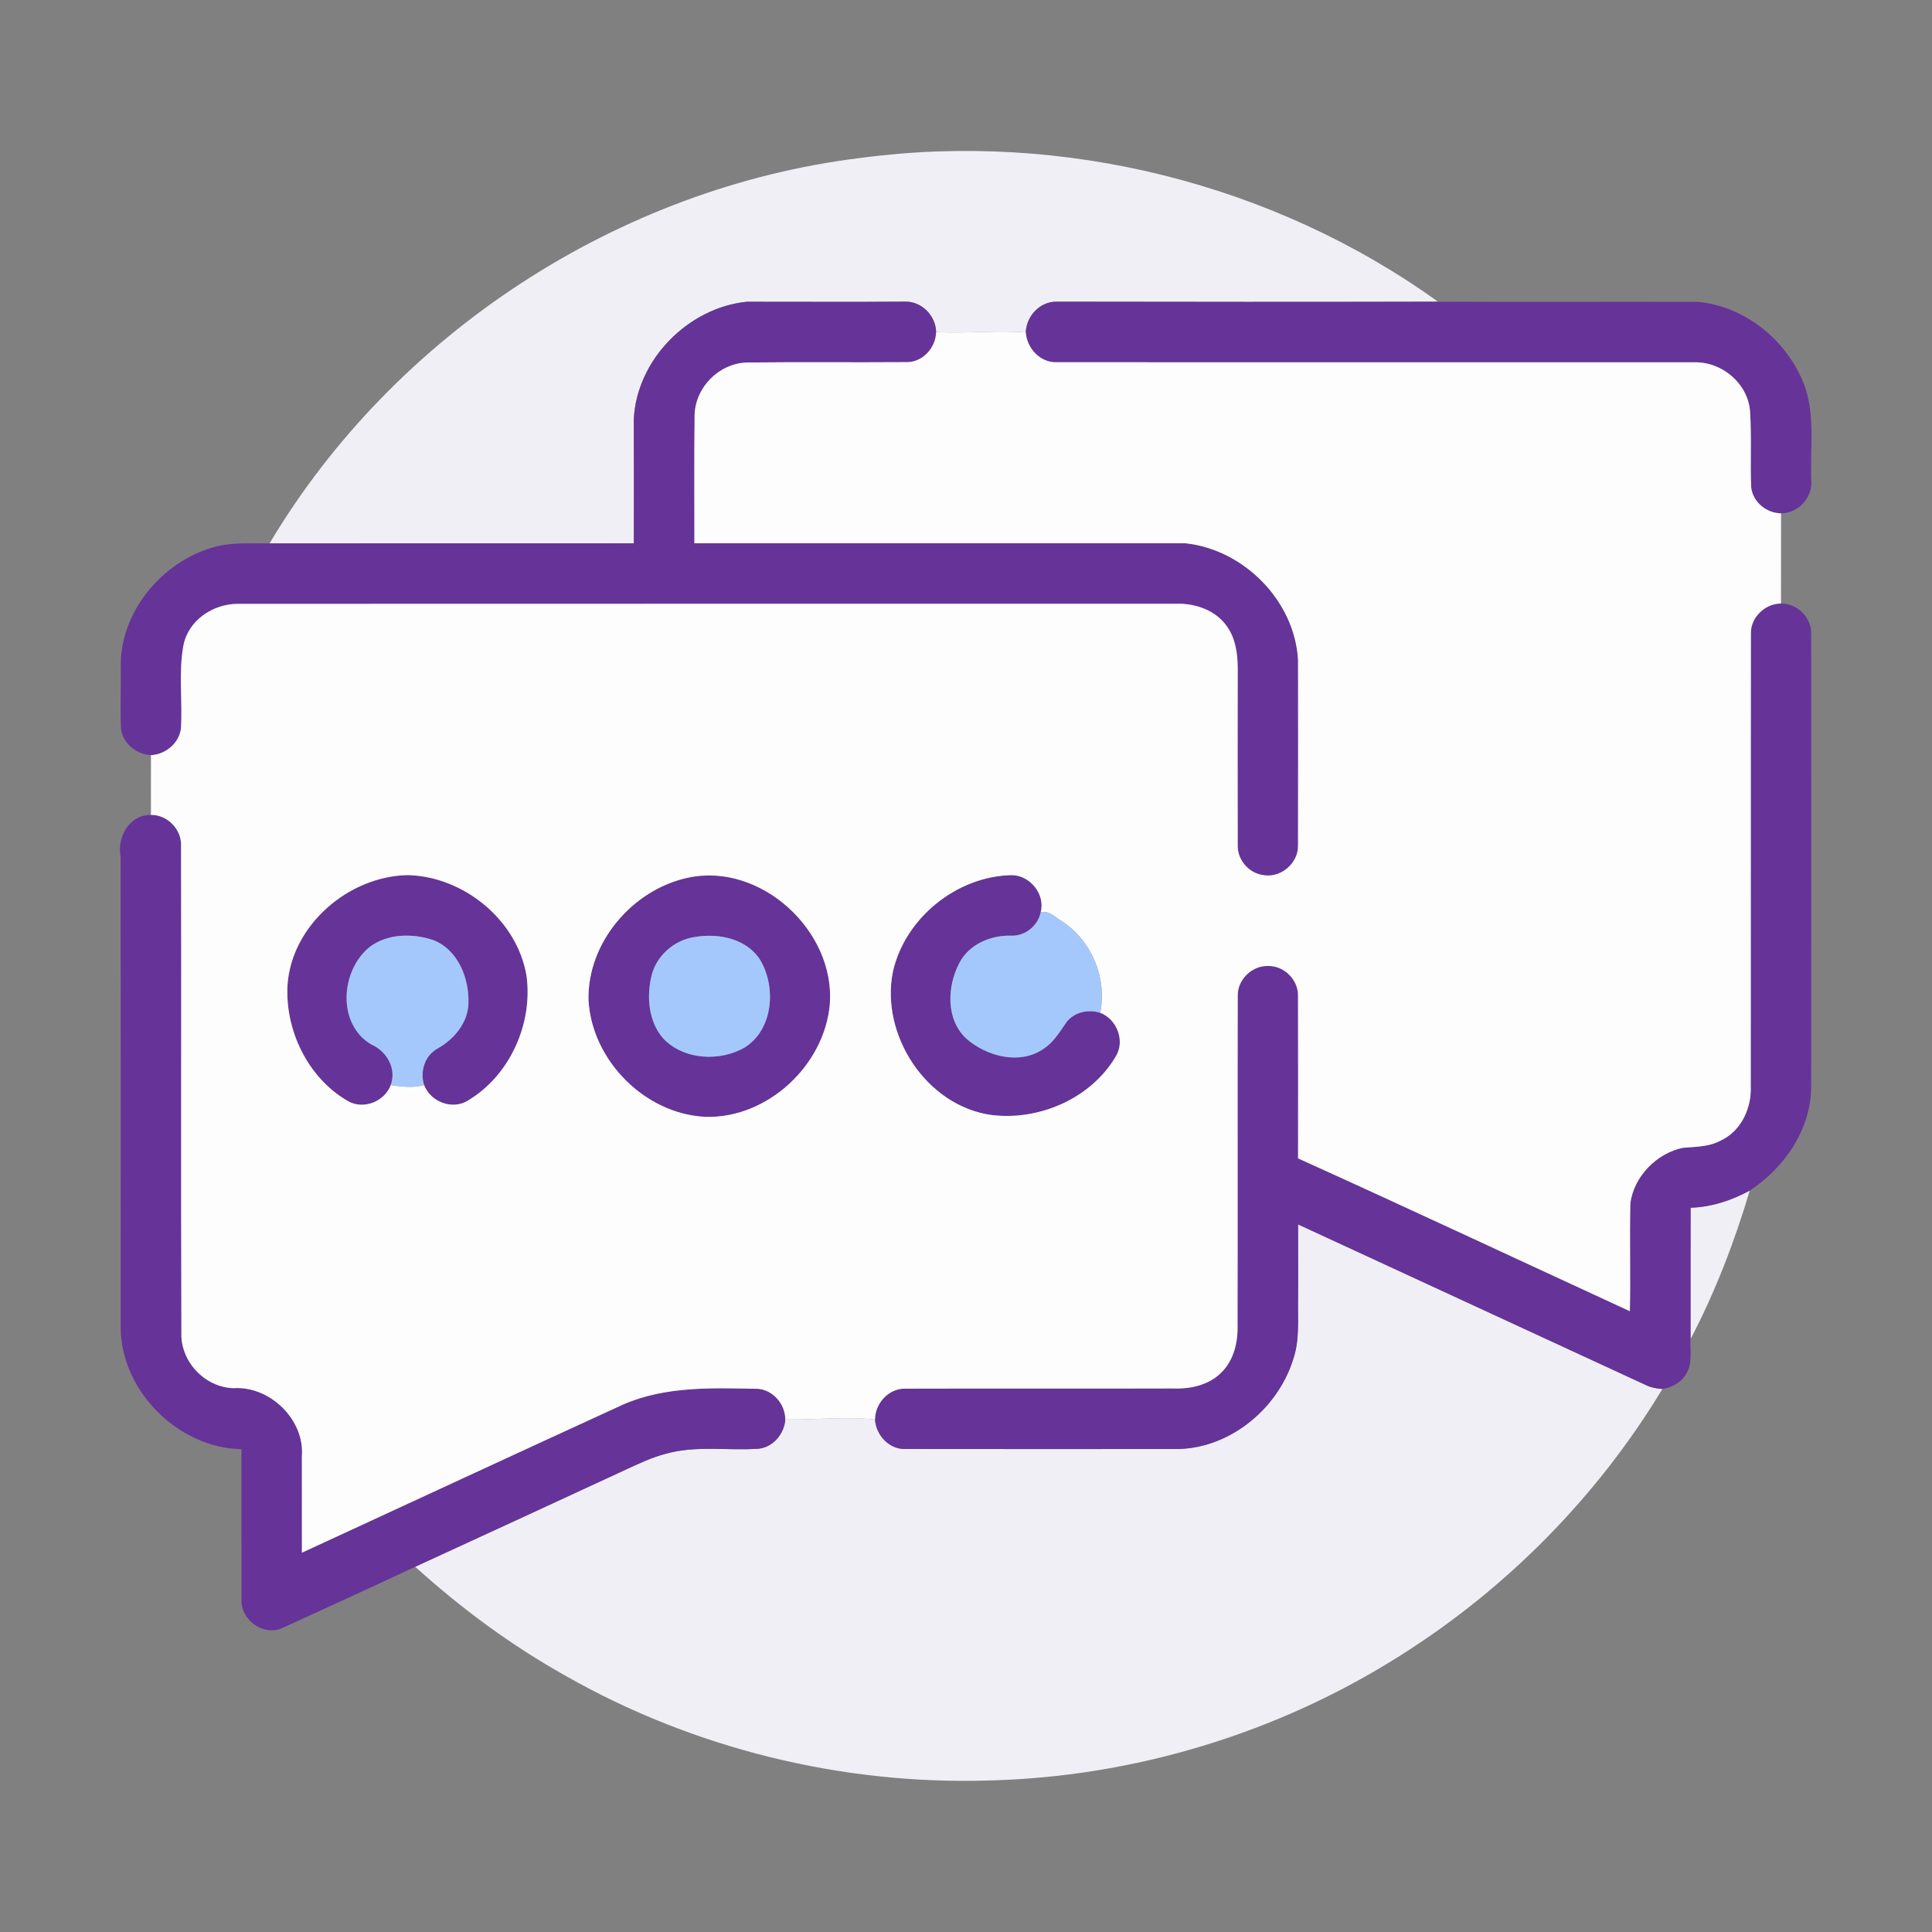 <?xml version="1.0" encoding="UTF-8" ?>
<!DOCTYPE svg PUBLIC "-//W3C//DTD SVG 1.1//EN" "http://www.w3.org/Graphics/SVG/1.1/DTD/svg11.dtd">
<svg width="512pt" height="512pt" viewBox="0 0 512 512" version="1.1" xmlns="http://www.w3.org/2000/svg">
<rect x="0" y="0" width="512" height="512" fill="#808080" stroke="none"/>
<g id="#EFEFF5ff">
<path fill="#EFEFF5" opacity="1.00" d=" M 228.10 41.85 C 281.47 34.70 337.34 48.49 381.08 79.95 C 347.35 80.03 313.62 80.01 279.88 79.95 C 275.53 79.95 271.98 83.83 271.85 88.09 C 263.92 87.47 255.98 88.46 248.08 87.98 C 247.97 83.73 244.36 79.95 240.06 79.94 C 226.01 80.05 211.96 79.96 197.91 79.97 C 182.35 81.57 168.80 95.28 167.97 111.01 C 168.02 122.00 167.99 132.99 167.98 143.98 C 135.80 144.01 103.62 143.97 71.44 144.00 C 104.46 88.53 163.96 49.68 228.10 41.85 Z" />
<path fill="#EFEFF5" opacity="1.00" d=" M 448.03 320.06 C 453.55 319.89 458.87 318.12 463.71 315.51 C 459.66 329.06 454.59 342.34 448.01 354.87 L 448.01 354.52 C 448.02 343.03 447.99 331.55 448.03 320.06 Z" />
<path fill="#EFEFF5" opacity="1.00" d=" M 344.01 324.48 C 374.68 338.68 405.39 352.80 436.06 367.00 C 437.45 367.70 438.99 367.99 440.55 368.09 C 423.30 396.69 399.16 421.10 370.88 438.87 C 338.44 459.39 300.39 470.91 262.02 471.85 C 223.03 473.04 183.75 463.38 149.84 444.08 C 135.50 436.05 122.21 426.24 110.03 415.21 C 128.58 406.71 147.09 398.13 165.61 389.57 C 169.15 387.95 172.68 386.23 176.47 385.25 C 184.49 383.00 192.88 384.50 201.07 383.92 C 204.93 383.48 207.83 379.97 208.11 376.18 C 216.04 376.32 223.97 375.31 231.89 376.21 C 232.16 380.32 235.65 384.15 239.92 383.99 C 263.62 384.03 287.31 384.01 311.01 384.00 C 325.23 384.31 338.38 373.78 342.63 360.46 C 344.50 355.19 343.89 349.52 344.00 344.04 C 344.06 337.52 343.98 331.00 344.01 324.48 Z" />
</g>
<g id="#663399ff">
<path fill="#663399" opacity="1.00" d=" M 167.97 111.01 C 168.80 95.28 182.35 81.57 197.91 79.97 C 211.96 79.96 226.01 80.05 240.06 79.94 C 244.36 79.95 247.97 83.73 248.08 87.98 C 248.02 92.20 244.44 96.10 240.12 95.97 C 226.04 96.08 211.96 95.90 197.88 96.07 C 190.56 96.33 184.33 102.56 184.08 109.88 C 183.93 121.24 184.04 132.61 184.02 143.98 C 227.39 143.99 270.75 143.99 314.12 143.97 C 329.63 145.59 343.16 159.26 344.00 174.96 C 344.00 191.33 344.04 207.71 343.99 224.08 C 344.09 228.70 339.52 232.67 334.95 231.94 C 331.08 231.52 327.93 227.98 328.01 224.08 C 327.97 208.37 327.99 192.66 328.01 176.96 C 327.98 173.15 327.41 169.12 325.12 165.96 C 322.24 161.81 316.99 159.94 312.09 160.00 C 229.04 160.03 145.99 159.98 62.94 160.03 C 56.38 160.06 49.86 164.43 48.60 171.10 C 47.27 178.33 48.42 185.76 47.95 193.05 C 47.48 196.98 43.87 199.92 40.01 200.13 C 36.16 199.94 32.53 197.02 32.07 193.09 C 31.82 187.73 32.09 182.37 32.00 177.00 C 31.63 162.26 42.95 148.71 56.93 144.93 C 61.66 143.65 66.60 144.07 71.44 144.00 C 103.62 143.97 135.80 144.01 167.98 143.98 C 167.99 132.99 168.02 122.00 167.97 111.01 Z" />
<path fill="#663399" opacity="1.00" d=" M 271.85 88.09 C 271.98 83.83 275.53 79.95 279.88 79.95 C 313.62 80.01 347.35 80.03 381.08 79.95 C 404.05 80.06 427.01 79.94 449.98 80.00 C 462.26 81.14 473.22 89.93 477.85 101.26 C 481.19 109.44 479.68 118.44 479.99 127.02 C 480.56 131.64 476.65 136.05 472.00 136.04 C 468.10 136.00 464.48 133.02 464.07 129.08 C 463.81 122.34 464.22 115.57 463.77 108.85 C 463.11 101.53 456.31 95.88 449.06 96.01 C 392.69 96.00 336.32 96.03 279.95 96.00 C 275.62 96.09 272.11 92.27 271.85 88.09 Z" />
<path fill="#663399" opacity="1.00" d=" M 464.01 167.91 C 463.89 163.63 467.75 159.94 471.98 159.94 C 476.27 159.92 480.11 163.65 479.98 167.98 C 480.02 207.99 480.01 248.00 479.98 288.01 C 479.94 299.30 472.91 309.46 463.71 315.51 C 458.87 318.12 453.55 319.89 448.03 320.06 C 447.99 331.55 448.02 343.03 448.01 354.52 C 447.78 357.64 448.63 361.07 446.96 363.92 C 445.68 366.29 443.15 367.69 440.55 368.09 C 438.99 367.99 437.45 367.70 436.06 367.00 C 405.39 352.80 374.68 338.68 344.01 324.48 C 343.98 331.00 344.06 337.52 344.00 344.04 C 343.89 349.52 344.50 355.19 342.63 360.46 C 338.38 373.78 325.23 384.31 311.01 384.00 C 287.31 384.01 263.62 384.03 239.92 383.99 C 235.65 384.15 232.16 380.32 231.89 376.21 C 231.89 371.91 235.51 367.90 239.90 368.01 C 263.59 367.94 287.28 368.04 310.96 367.96 C 315.51 368.12 320.38 367.06 323.67 363.73 C 327.02 360.45 328.11 355.59 327.96 351.05 C 328.04 322.00 327.94 292.96 328.01 263.91 C 327.90 259.67 331.75 255.88 335.98 256.00 C 340.26 255.85 344.09 259.64 343.99 263.92 C 344.03 278.27 344.01 292.62 344.00 306.98 C 373.36 320.26 402.63 333.98 431.93 347.48 C 432.15 337.94 431.83 328.41 432.06 318.87 C 433.01 311.76 439.00 305.64 445.97 304.18 C 449.38 303.90 452.98 303.93 456.08 302.22 C 461.06 299.90 463.85 294.40 463.97 289.06 C 464.01 248.68 463.95 208.29 464.01 167.91 Z" />
<path fill="#663399" opacity="1.00" d=" M 31.96 226.99 C 30.96 221.83 34.31 215.86 40.00 215.96 C 44.25 215.88 48.05 219.66 47.98 223.91 C 48.09 266.96 47.91 310.01 48.07 353.05 C 47.75 360.73 54.18 367.62 61.84 367.88 C 71.52 367.22 80.80 376.23 80.00 385.97 C 80.02 394.47 80.01 402.97 80.01 411.48 C 108.37 398.40 136.69 385.24 165.08 372.24 C 176.40 367.27 188.97 367.83 201.04 368.06 C 205.03 368.51 208.11 372.21 208.11 376.18 C 207.83 379.97 204.93 383.48 201.07 383.92 C 192.88 384.50 184.49 383.00 176.47 385.25 C 172.68 386.23 169.15 387.95 165.61 389.57 C 147.09 398.13 128.58 406.71 110.03 415.21 C 98.27 420.72 86.46 426.12 74.66 431.52 C 69.71 433.58 63.79 429.29 64.01 424.00 C 63.96 410.69 64.01 397.37 63.99 384.05 C 46.92 383.72 31.59 368.13 31.98 350.98 C 31.99 309.65 32.02 268.32 31.96 226.99 Z" />
<path fill="#663399" opacity="1.00" d=" M 76.20 260.91 C 77.38 245.05 92.41 232.23 108.01 231.91 C 122.87 232.24 137.09 243.81 139.54 258.64 C 141.26 271.42 135.02 285.22 123.80 291.78 C 119.70 294.19 114.05 291.92 112.40 287.56 C 111.23 284.01 112.57 279.72 115.93 277.89 C 120.29 275.45 123.95 271.16 124.14 265.97 C 124.39 259.33 121.40 251.69 114.81 249.13 C 109.33 247.29 102.72 247.38 97.95 250.96 C 90.28 257.18 89.22 271.33 98.37 276.78 C 102.45 278.53 105.17 283.16 103.55 287.55 C 101.93 291.96 96.23 294.20 92.13 291.76 C 81.55 285.62 75.48 272.98 76.20 260.91 Z" />
<path fill="#663399" opacity="1.00" d=" M 182.46 232.57 C 201.67 228.54 221.32 246.69 219.92 266.02 C 218.56 282.30 203.40 296.46 186.94 295.98 C 170.90 295.21 156.81 281.00 155.96 265.00 C 155.63 249.74 167.70 235.65 182.46 232.57 M 184.22 248.30 C 178.65 249.08 173.79 253.35 172.59 258.89 C 171.34 264.38 171.92 270.82 175.76 275.20 C 181.21 280.95 190.86 281.43 197.49 277.51 C 204.88 272.72 205.72 261.75 201.56 254.56 C 198.04 248.76 190.48 247.25 184.22 248.30 Z" />
<path fill="#663399" opacity="1.00" d=" M 236.64 257.47 C 239.85 243.26 253.54 232.21 268.10 231.92 C 272.98 231.95 277.08 236.99 275.79 241.78 C 275.07 245.34 271.68 248.10 268.03 247.96 C 262.58 247.79 256.77 250.23 254.20 255.27 C 251.01 261.41 250.63 270.01 255.94 275.11 C 261.40 280.03 270.49 282.39 276.83 277.75 C 279.41 275.99 280.97 273.22 282.74 270.74 C 284.82 268.18 288.48 267.42 291.56 268.40 C 295.93 270.05 298.18 275.69 295.79 279.80 C 289.28 291.04 275.49 297.06 262.77 295.49 C 245.52 293.12 233.22 274.26 236.64 257.47 Z" />
</g>
<g id="#fdfdfdff">
<path fill="#fdfdfd" opacity="1.00" d=" M 248.08 87.98 C 255.98 88.46 263.92 87.47 271.85 88.09 C 272.11 92.27 275.62 96.09 279.95 96.00 C 336.32 96.03 392.69 96.00 449.06 96.01 C 456.31 95.88 463.11 101.53 463.77 108.85 C 464.22 115.57 463.81 122.34 464.07 129.08 C 464.48 133.02 468.10 136.00 472.00 136.04 C 471.98 144.01 472.00 151.97 471.98 159.94 C 467.75 159.94 463.89 163.63 464.01 167.91 C 463.95 208.29 464.01 248.68 463.97 289.06 C 463.85 294.40 461.06 299.90 456.08 302.22 C 452.98 303.93 449.38 303.90 445.97 304.18 C 439.00 305.64 433.01 311.76 432.06 318.87 C 431.83 328.41 432.15 337.94 431.93 347.48 C 402.63 333.98 373.36 320.26 344.00 306.98 C 344.01 292.62 344.03 278.27 343.99 263.92 C 344.09 259.64 340.26 255.85 335.98 256.00 C 331.75 255.88 327.90 259.67 328.01 263.91 C 327.94 292.96 328.04 322.00 327.96 351.05 C 328.11 355.59 327.02 360.45 323.67 363.73 C 320.38 367.06 315.51 368.12 310.96 367.96 C 287.28 368.04 263.59 367.94 239.90 368.01 C 235.51 367.90 231.89 371.91 231.89 376.21 C 223.97 375.31 216.04 376.32 208.11 376.18 C 208.11 372.21 205.03 368.51 201.04 368.06 C 188.97 367.83 176.40 367.27 165.08 372.24 C 136.69 385.24 108.37 398.40 80.01 411.48 C 80.01 402.97 80.02 394.47 80.00 385.97 C 80.80 376.23 71.52 367.22 61.84 367.88 C 54.18 367.62 47.75 360.73 48.07 353.05 C 47.91 310.01 48.09 266.96 47.98 223.91 C 48.05 219.66 44.25 215.88 40.00 215.96 C 40.02 210.68 39.97 205.41 40.01 200.13 C 43.87 199.92 47.48 196.98 47.95 193.05 C 48.42 185.76 47.27 178.33 48.60 171.10 C 49.86 164.43 56.38 160.06 62.94 160.03 C 145.99 159.98 229.04 160.03 312.09 160.00 C 316.99 159.94 322.24 161.81 325.12 165.96 C 327.41 169.12 327.98 173.15 328.01 176.96 C 327.99 192.66 327.97 208.37 328.01 224.08 C 327.93 227.98 331.08 231.52 334.95 231.94 C 339.52 232.67 344.09 228.70 343.99 224.08 C 344.04 207.71 344.00 191.33 344.00 174.96 C 343.16 159.26 329.63 145.59 314.12 143.97 C 270.75 143.99 227.39 143.99 184.02 143.98 C 184.04 132.61 183.93 121.24 184.08 109.88 C 184.33 102.56 190.56 96.33 197.88 96.07 C 211.96 95.90 226.04 96.08 240.12 95.97 C 244.44 96.10 248.02 92.20 248.08 87.98 M 76.20 260.91 C 75.48 272.98 81.55 285.62 92.13 291.76 C 96.23 294.20 101.93 291.96 103.55 287.55 C 106.46 288.01 109.51 288.33 112.40 287.56 C 114.05 291.92 119.70 294.19 123.80 291.78 C 135.02 285.22 141.26 271.42 139.54 258.64 C 137.09 243.81 122.87 232.24 108.01 231.91 C 92.41 232.23 77.38 245.05 76.20 260.91 M 182.46 232.57 C 167.70 235.65 155.63 249.74 155.96 265.00 C 156.81 281.00 170.90 295.21 186.94 295.98 C 203.40 296.46 218.56 282.30 219.92 266.02 C 221.32 246.69 201.67 228.54 182.46 232.57 M 236.64 257.47 C 233.22 274.26 245.52 293.12 262.77 295.49 C 275.49 297.06 289.28 291.04 295.79 279.80 C 298.18 275.69 295.93 270.05 291.56 268.40 C 293.44 259.33 289.34 249.41 281.62 244.27 C 279.83 243.26 277.97 241.13 275.79 241.78 C 277.08 236.99 272.98 231.95 268.10 231.92 C 253.54 232.21 239.85 243.26 236.64 257.47 Z" />
</g>
<g id="#a5c8fcff">
<path fill="#a5c8fc" opacity="1.00" d=" M 275.79 241.78 C 277.97 241.13 279.83 243.26 281.62 244.27 C 289.34 249.41 293.44 259.33 291.56 268.40 C 288.48 267.42 284.82 268.18 282.74 270.74 C 280.97 273.22 279.41 275.99 276.83 277.75 C 270.49 282.39 261.40 280.03 255.94 275.11 C 250.63 270.01 251.01 261.41 254.20 255.27 C 256.77 250.23 262.58 247.79 268.03 247.96 C 271.68 248.10 275.07 245.34 275.79 241.78 Z" />
<path fill="#a5c8fc" opacity="1.00" d=" M 97.95 250.96 C 102.72 247.38 109.33 247.29 114.81 249.13 C 121.40 251.69 124.39 259.33 124.14 265.97 C 123.95 271.16 120.29 275.45 115.93 277.89 C 112.57 279.72 111.23 284.01 112.40 287.56 C 109.51 288.33 106.46 288.01 103.55 287.55 C 105.17 283.16 102.45 278.53 98.37 276.78 C 89.22 271.33 90.28 257.18 97.95 250.96 Z" />
<path fill="#a5c8fc" opacity="1.00" d=" M 184.22 248.30 C 190.48 247.25 198.04 248.76 201.56 254.56 C 205.72 261.75 204.88 272.72 197.49 277.51 C 190.86 281.43 181.21 280.95 175.76 275.20 C 171.92 270.82 171.34 264.38 172.59 258.89 C 173.79 253.35 178.65 249.08 184.22 248.30 Z" />
</g>
</svg>
